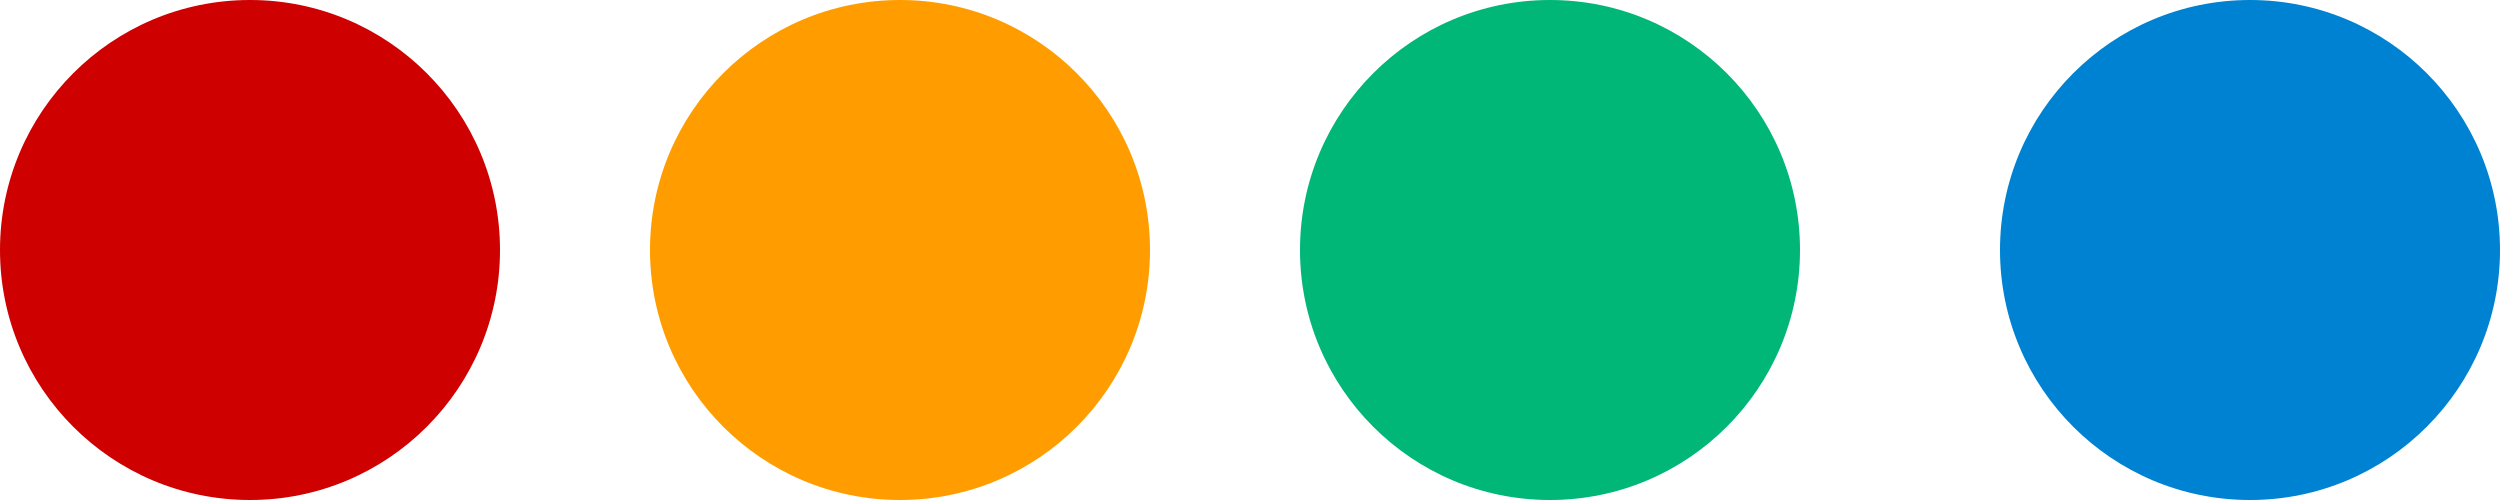 <svg xmlns="http://www.w3.org/2000/svg" width="50" height="10" viewBox="0 0 50 10">
  <g id="Raggruppa_177" data-name="Raggruppa 177" transform="translate(68 -617)">
    <g id="Raggruppa_176" data-name="Raggruppa 176" transform="translate(0 8.074)">
      <circle id="Ellisse_9" data-name="Ellisse 9" cx="5" cy="5" r="5" transform="translate(-68 608.926)" fill="#ce0000"/>
      <circle id="Ellisse_10" data-name="Ellisse 10" cx="5" cy="5" r="5" transform="translate(-55 608.926)" fill="#ff9d00"/>
      <circle id="Ellisse_11" data-name="Ellisse 11" cx="5" cy="5" r="5" transform="translate(-42 608.926)" fill="#00b778"/>
      <circle id="Ellisse_12" data-name="Ellisse 12" cx="5" cy="5" r="5" transform="translate(-28 608.926)" fill="#0082d3"/>
    </g>
  </g>
</svg>
